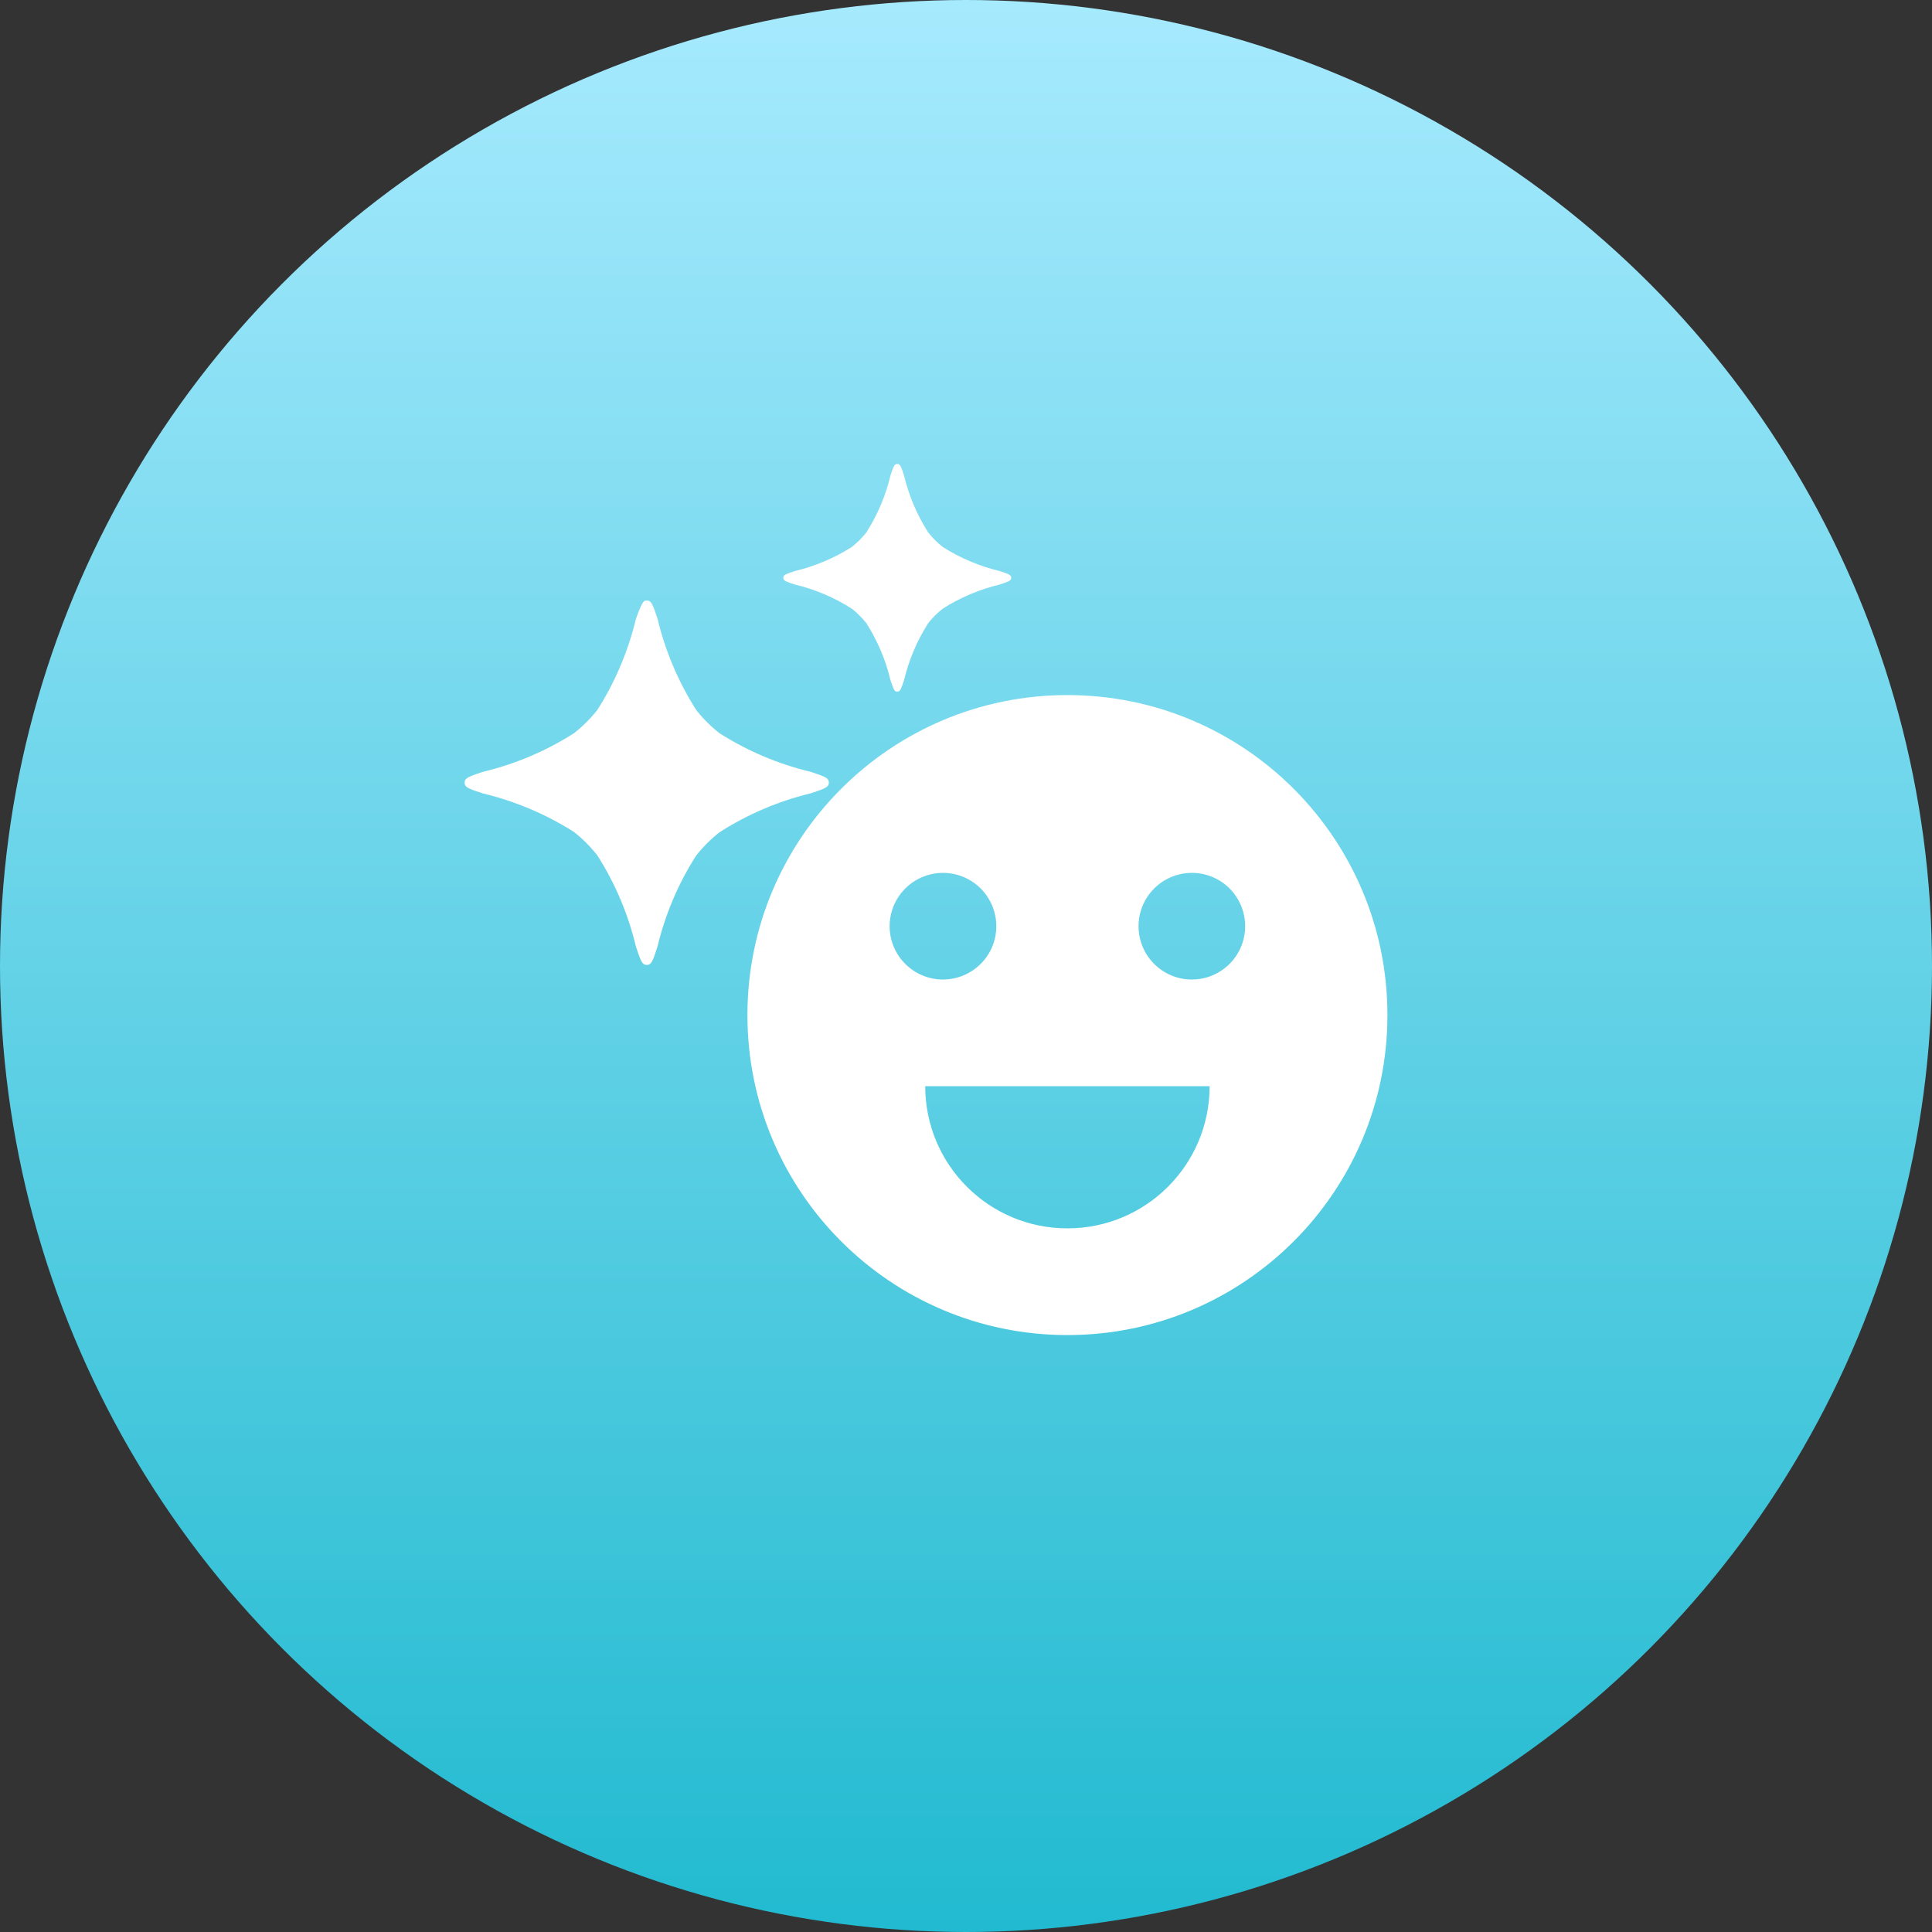 <?xml version="1.0" encoding="UTF-8"?>
<svg width="30px" height="30px" viewBox="0 0 30 30" version="1.1" xmlns="http://www.w3.org/2000/svg" xmlns:xlink="http://www.w3.org/1999/xlink">
    <rect x="0" y="0" width="30" height="30" fill="#333333" stroke="none"/>
    <title>吉卜力备份 4</title>
    <defs>
        <linearGradient x1="50%" y1="0%" x2="50%" y2="100%" id="linearGradient-1">
            <stop stop-color="#A7EAFE" offset="0%"></stop>
            <stop stop-color="#21BAD0" offset="100%"></stop>
        </linearGradient>
    </defs>
    <g id="首页功能页" stroke="none" stroke-width="1" fill="none" fill-rule="evenodd">
        <g id="首页-AI工具栏&amp;API栏" transform="translate(-494, -252)">
            <g id="吉卜力备份-4" transform="translate(494, 252)">
                <circle id="椭圆形备份" fill="url(#linearGradient-1)" cx="15" cy="15" r="15"></circle>
                <g id="AI生成表情" transform="translate(7.2, 7.2)" fill="#FFFFFF" fill-rule="nonzero">
                    <path d="M2.811,2.13 C2.831,2.123 2.854,2.123 2.875,2.13 C2.923,2.146 2.953,2.235 3.011,2.411 C3.131,2.911 3.333,3.388 3.609,3.822 C3.715,3.958 3.838,4.08 3.973,4.186 C4.407,4.462 4.884,4.664 5.384,4.784 C5.562,4.842 5.65,4.872 5.665,4.92 C5.672,4.941 5.672,4.964 5.665,4.985 C5.648,5.033 5.56,5.062 5.384,5.12 C4.884,5.241 4.407,5.445 3.973,5.723 C3.838,5.829 3.715,5.951 3.609,6.087 C3.332,6.52 3.13,6.997 3.01,7.497 C2.953,7.675 2.923,7.764 2.875,7.778 C2.854,7.785 2.831,7.785 2.811,7.778 C2.762,7.762 2.733,7.673 2.674,7.497 C2.555,6.996 2.353,6.518 2.076,6.083 C1.97,5.948 1.847,5.825 1.712,5.718 C1.278,5.443 0.801,5.241 0.301,5.121 C0.123,5.063 0.035,5.034 0.02,4.985 C0.013,4.964 0.013,4.942 0.02,4.921 C0.037,4.872 0.125,4.843 0.301,4.784 C0.801,4.665 1.278,4.462 1.712,4.186 C1.847,4.08 1.97,3.958 2.077,3.822 C2.352,3.389 2.554,2.912 2.674,2.413 C2.674,2.413 2.762,2.146 2.811,2.13 L2.811,2.13 Z M6.627,0.184 C6.664,0.072 6.682,0.017 6.713,0.007 C6.726,0.003 6.74,0.003 6.753,0.007 C6.783,0.017 6.802,0.072 6.838,0.184 C6.913,0.497 7.039,0.795 7.212,1.066 C7.278,1.151 7.355,1.227 7.44,1.294 C7.711,1.466 8.009,1.592 8.322,1.667 C8.433,1.704 8.488,1.722 8.498,1.752 C8.503,1.765 8.503,1.779 8.498,1.792 C8.488,1.822 8.433,1.841 8.322,1.877 C8.009,1.952 7.711,2.078 7.44,2.251 C7.355,2.317 7.278,2.394 7.212,2.478 C7.039,2.75 6.913,3.048 6.838,3.361 C6.802,3.471 6.783,3.527 6.753,3.537 C6.74,3.541 6.726,3.541 6.713,3.537 C6.682,3.527 6.664,3.471 6.627,3.361 C6.553,3.048 6.426,2.75 6.254,2.478 C6.187,2.394 6.111,2.317 6.026,2.251 C5.755,2.078 5.456,1.951 5.144,1.877 C5.032,1.841 4.977,1.822 4.967,1.792 C4.962,1.779 4.962,1.765 4.967,1.752 C4.977,1.722 5.032,1.704 5.144,1.667 C5.456,1.592 5.754,1.466 6.026,1.294 C6.111,1.227 6.187,1.151 6.254,1.066 C6.426,0.795 6.553,0.497 6.627,0.184" id="形状"></path>
                    <path d="M9.375,13.531 C6.631,13.531 4.406,11.306 4.406,8.562 C4.406,5.818 6.631,3.593 9.375,3.593 C12.119,3.593 14.344,5.818 14.344,8.562 C14.344,11.306 12.119,13.531 9.375,13.531 M7.443,8.01 C7.777,8.01 8.079,7.808 8.208,7.499 C8.336,7.189 8.265,6.833 8.028,6.596 C7.791,6.359 7.435,6.289 7.126,6.417 C6.816,6.545 6.614,6.847 6.614,7.182 C6.614,7.639 6.985,8.01 7.443,8.01 M11.307,8.01 C11.642,8.01 11.944,7.808 12.072,7.499 C12.2,7.189 12.129,6.833 11.893,6.596 C11.656,6.359 11.3,6.289 10.99,6.417 C10.681,6.545 10.479,6.847 10.479,7.182 C10.479,7.639 10.85,8.01 11.307,8.01 M7.167,9.666 C7.167,10.886 8.155,11.874 9.375,11.874 C10.595,11.874 11.583,10.886 11.583,9.666 L7.167,9.666 Z" id="形状"></path>
                </g>
            </g>
        </g>
    </g>
</svg>